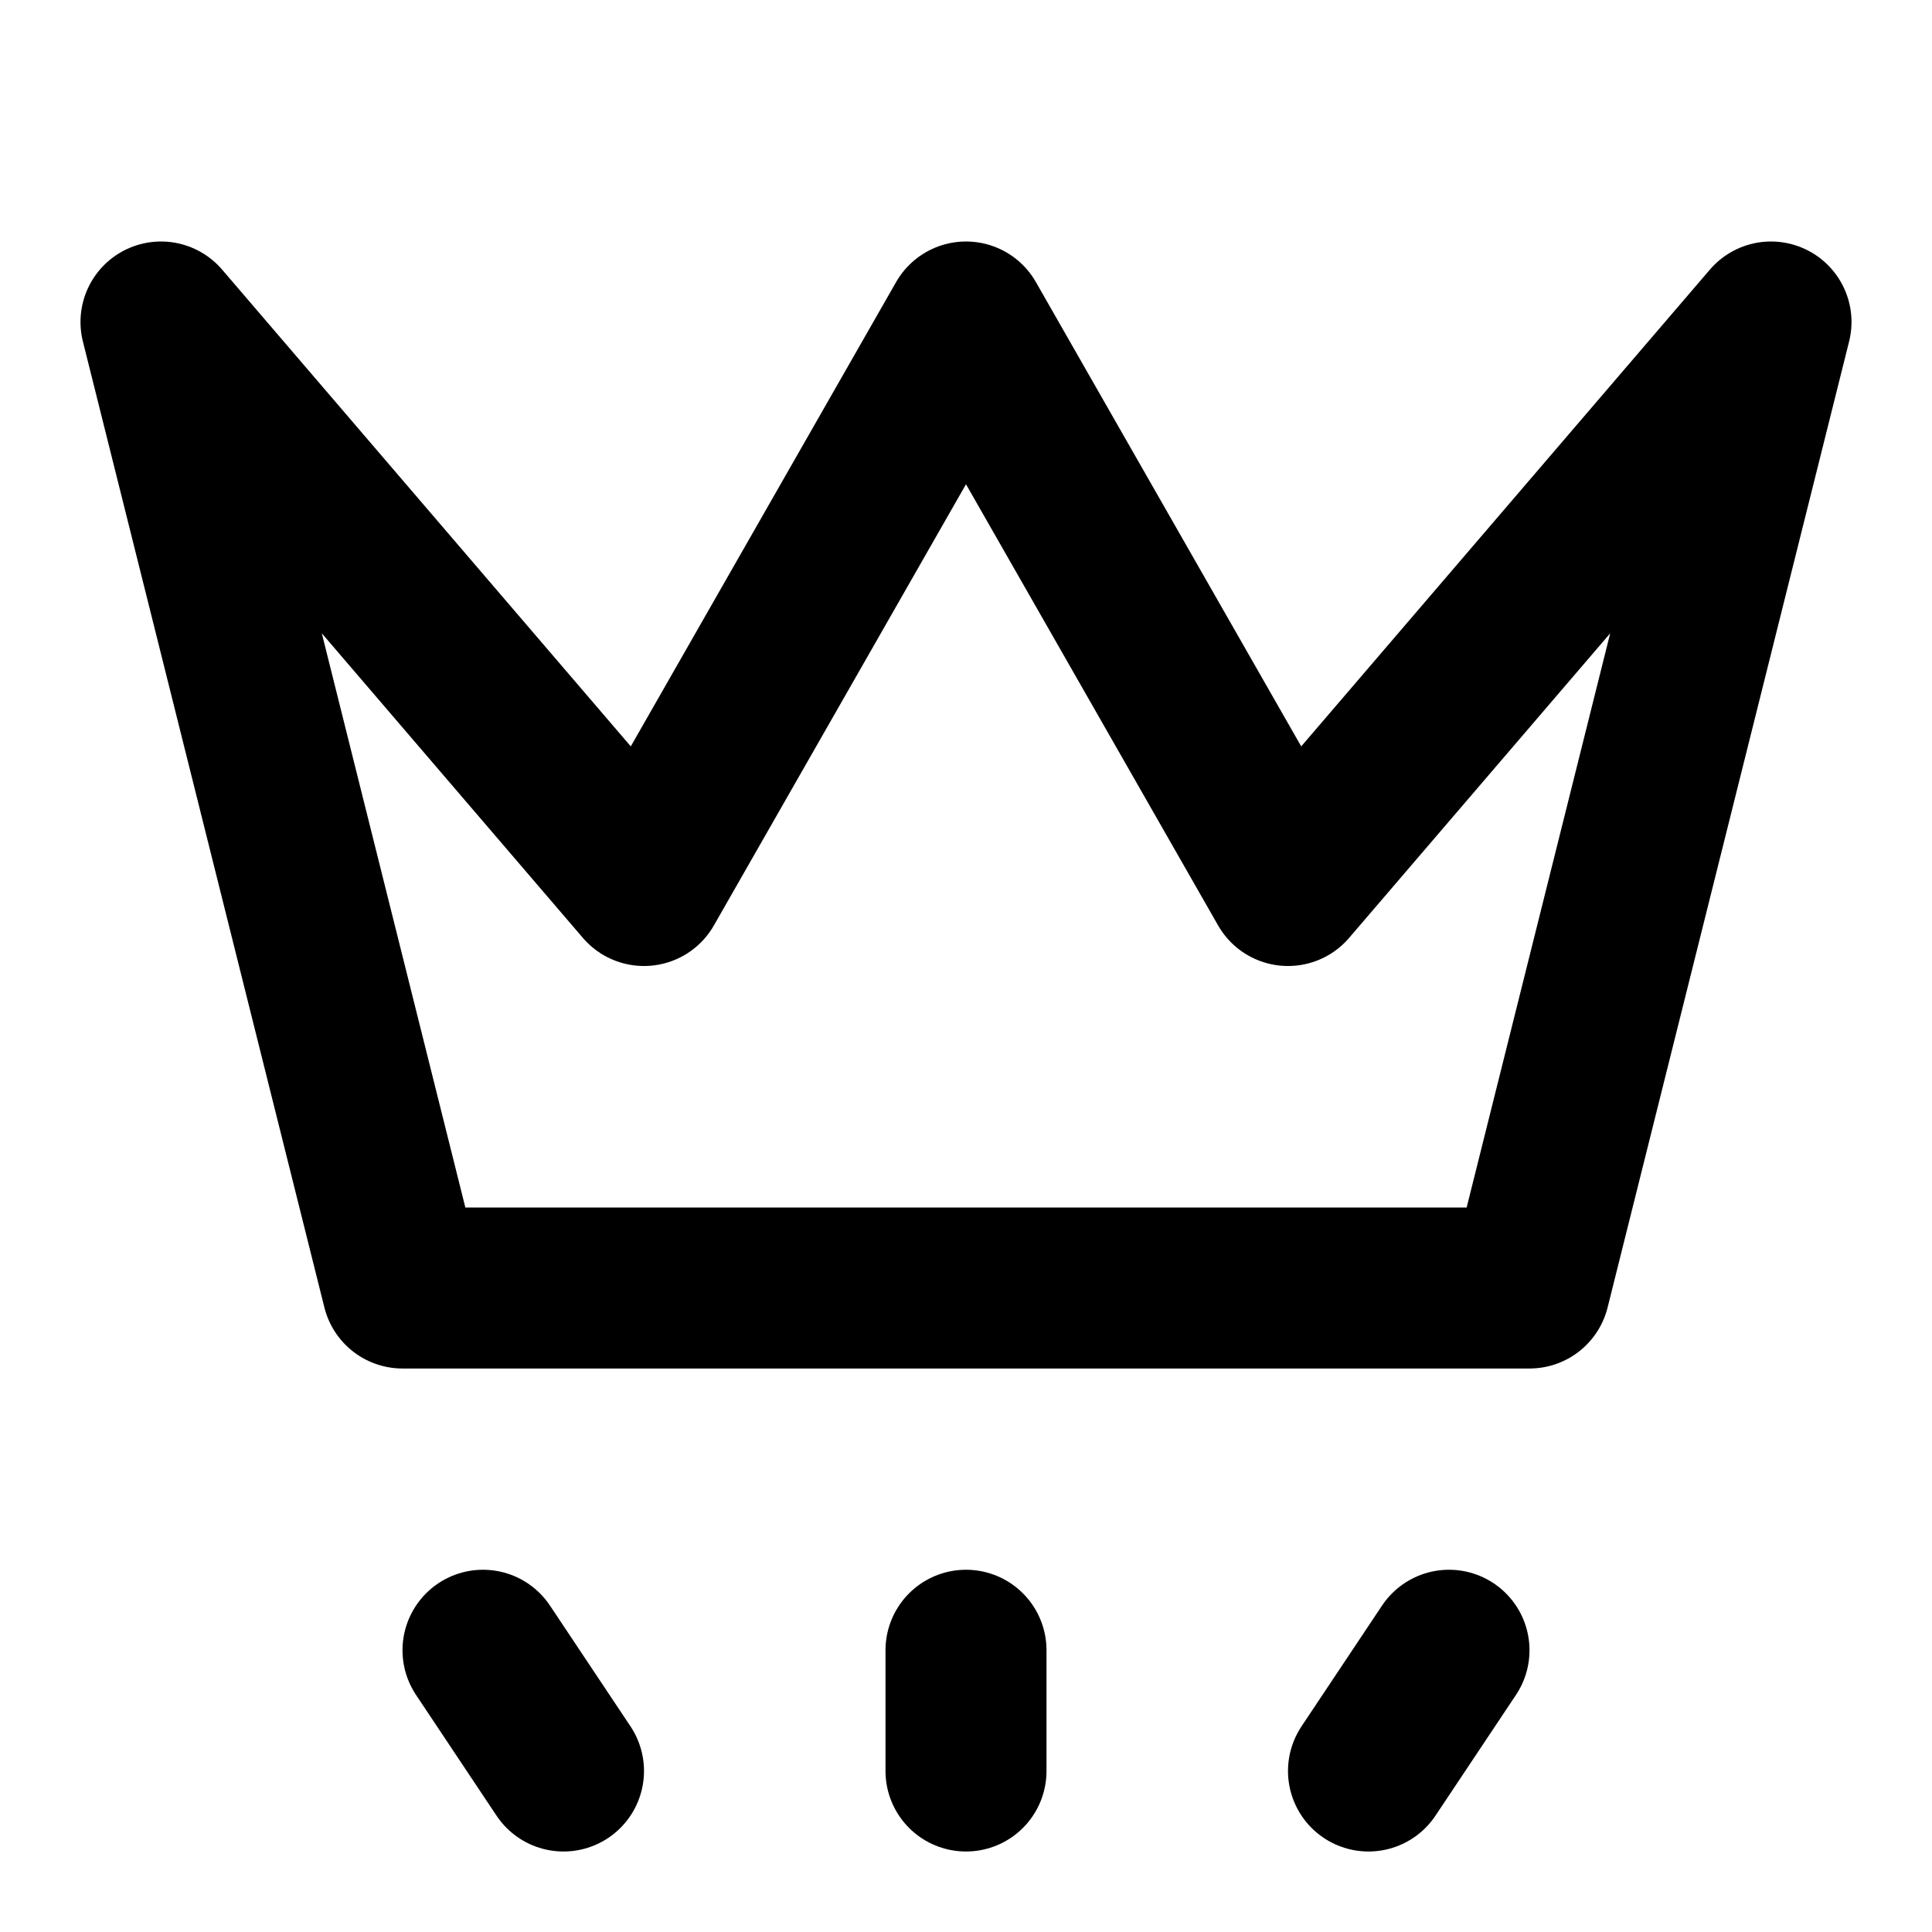 <svg xmlns="http://www.w3.org/2000/svg" width="24" height="24" viewBox="0 0 24 24" fill="none" stroke="currentColor" stroke-width="2" stroke-linecap="round" stroke-linejoin="round" class="lucide lucide-crown"><path d="m2 4 3 12h14l3-12-6 7-4-7-4 7-6-7z"/><path d="M12 20.5 12 22"/><path d="m18 20.5-1 1.5"/><path d="m6 20.5 1 1.5"/></svg>
